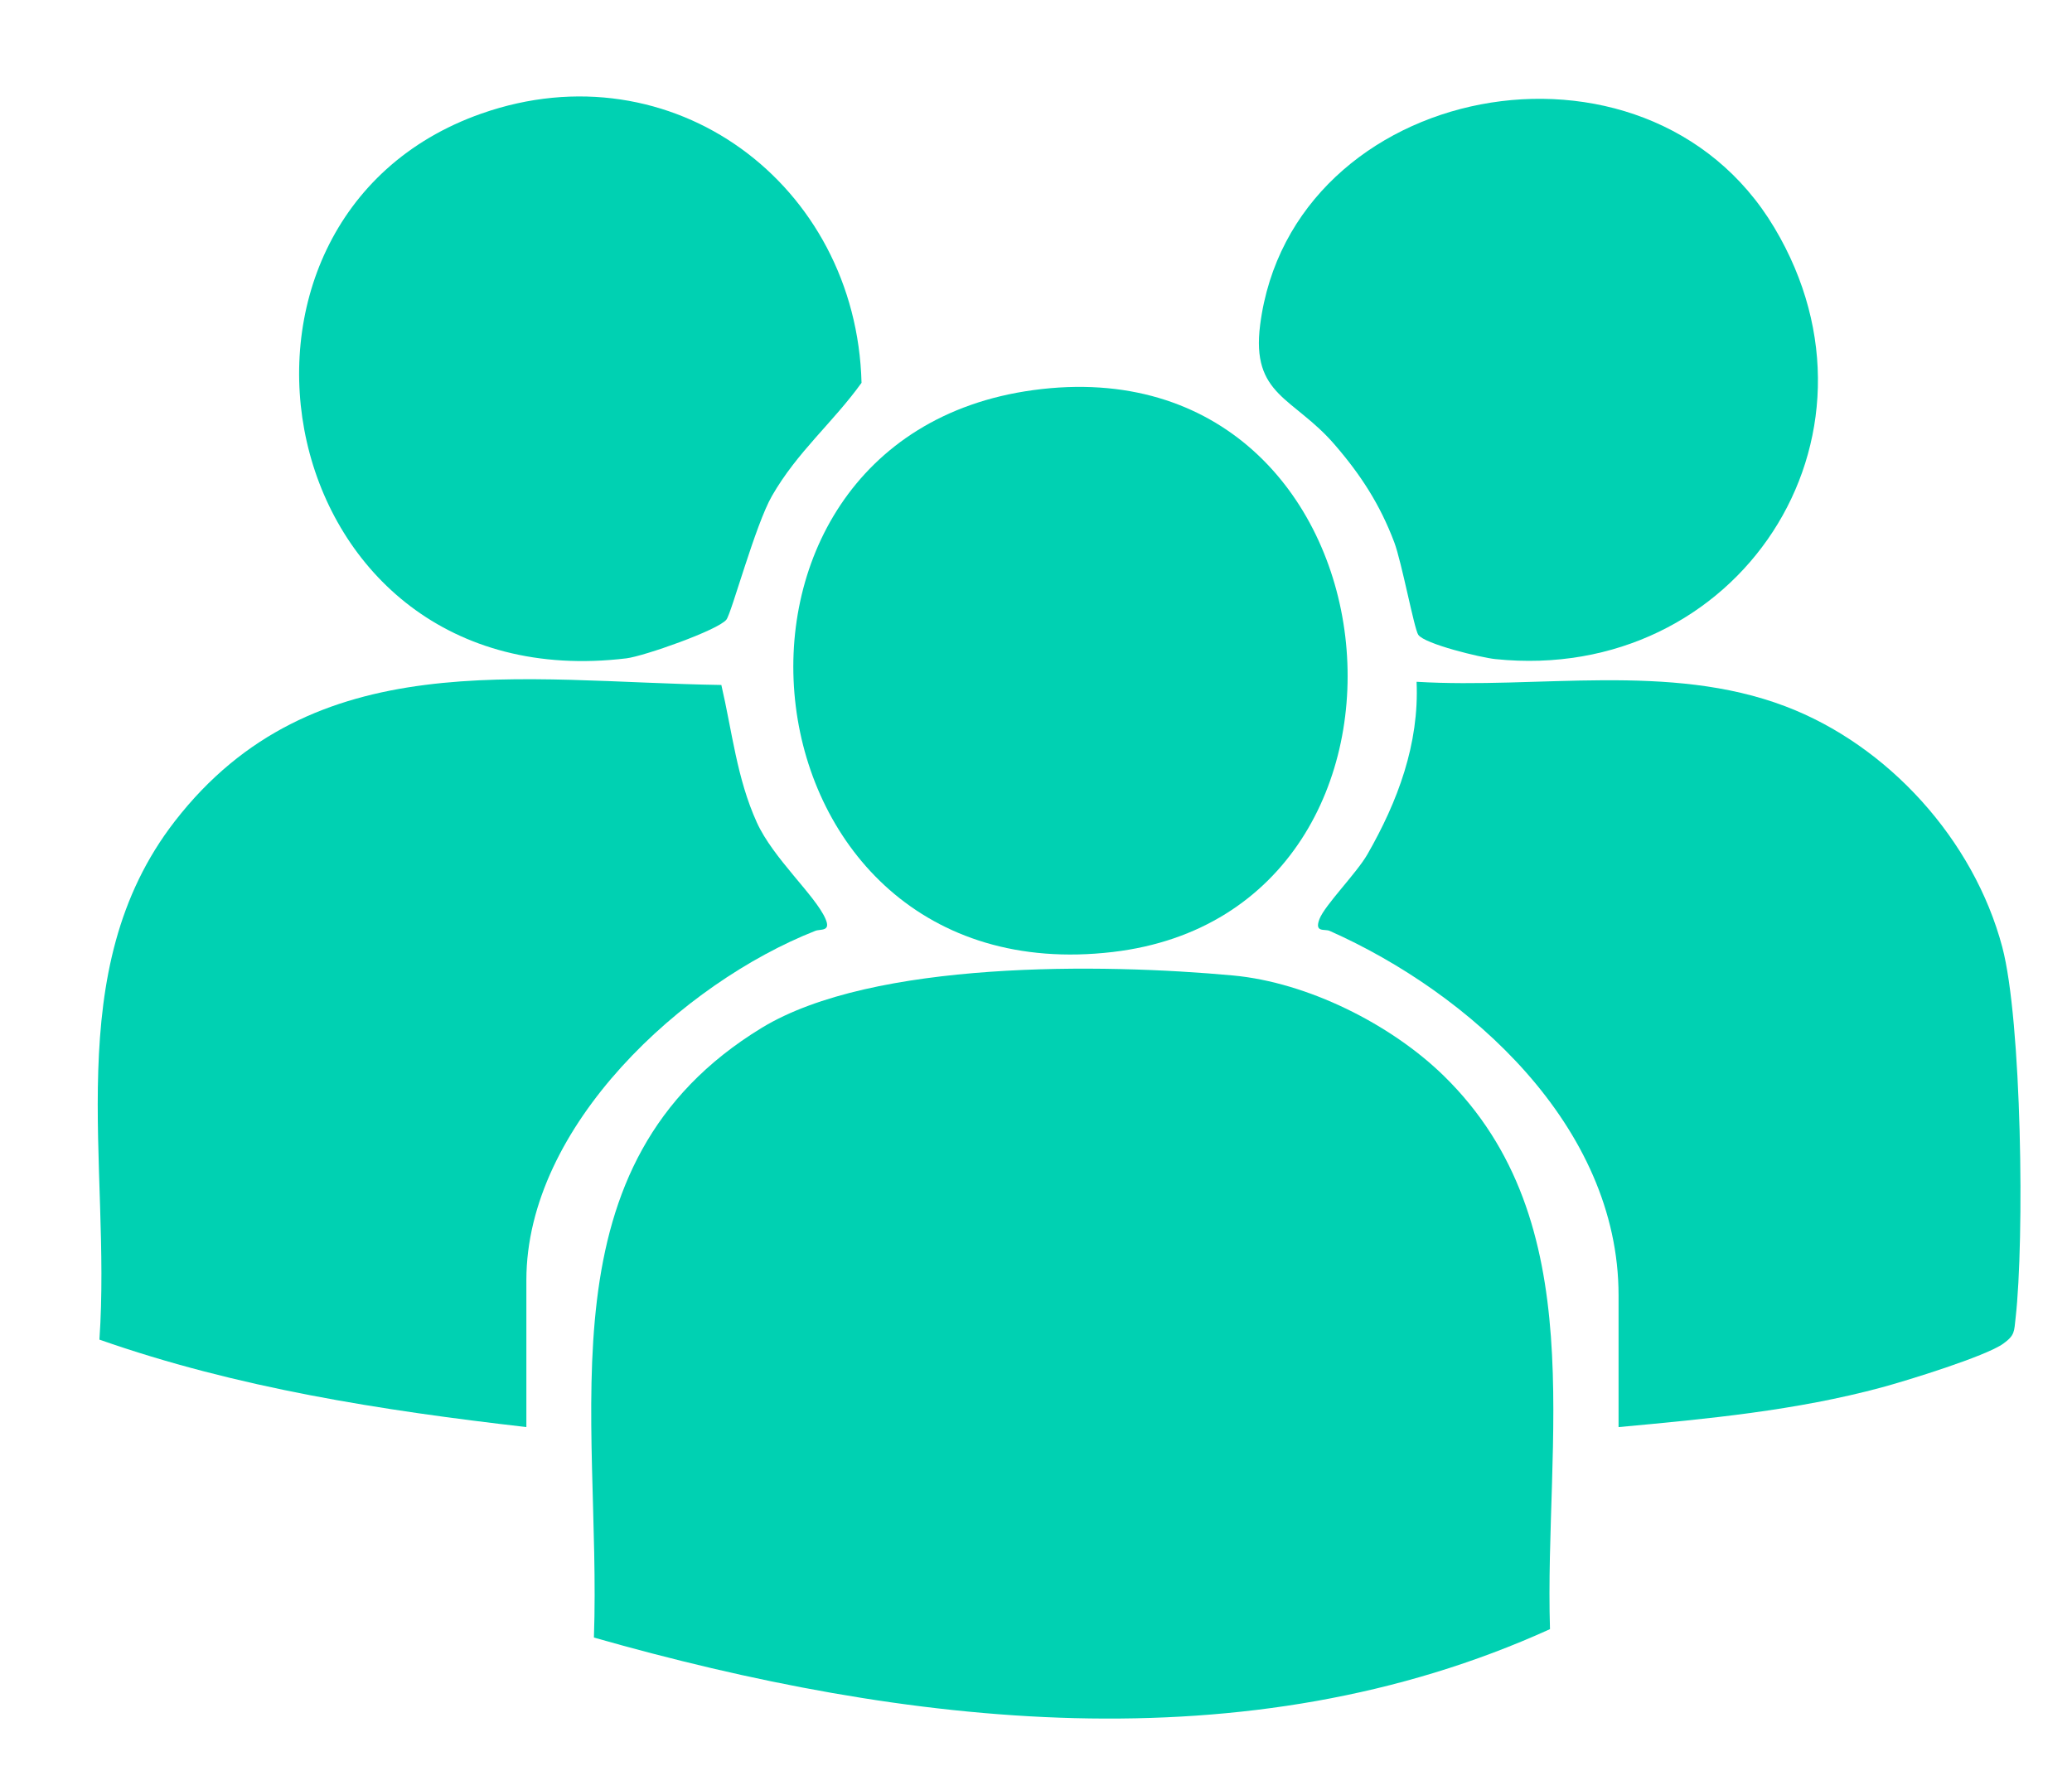<?xml version="1.0" encoding="UTF-8"?>
<svg id="Layer_1" xmlns="http://www.w3.org/2000/svg" version="1.1" viewBox="0 0 500 426.25">
  <!-- Generator: Adobe Illustrator 29.8.1, SVG Export Plug-In . SVG Version: 2.1.1 Build 2)  -->
  <defs>
    <style>
      .st0 {
        fill: #00d1b2;
      }
    </style>
  </defs>
  <path class="st0" d="M348.42,259.65c36.14,35.34,24.21,87.95,25.61,133.52-73.18,33.23-155.7,23.38-230.71,2.03,1.89-53.72-13.45-114.27,40.49-147.14,26.8-16.33,82.31-15.55,113.76-12.64,17.91,1.66,38.05,11.72,50.85,24.23Z"/>
  <path class="st0" d="M127,344.4c-34.9-4.01-69.76-9.43-103.01-21.1,2.96-42.35-9.78-89.03,18.21-125.12,33.44-43.11,83.55-33.61,131.87-32.87,2.61,11.2,3.73,22.53,8.56,33.17,3.94,8.69,14.13,17.63,16.58,23.29,1.36,3.13-1.23,2.39-2.47,2.88-31.78,12.52-69.72,46.99-69.72,84.31v35.43Z"/>
  <path class="st0" d="M390.58,344.4v-31.79c0-40.86-35.97-72.96-69.71-87.95-1.2-.54-3.75.51-2.47-2.85s8.93-11.03,11.57-15.62c7.32-12.75,12.53-26.66,11.87-41.65,29.43,1.77,60.89-4.72,88.94,5.9,24.84,9.4,45.53,32.27,52.39,58.1,4.72,17.78,5.38,70.6,3.21,89.63-.36,3.16-.14,4.07-2.96,6.1-4.23,3.05-23.2,8.9-29.25,10.54-20.74,5.61-42.24,7.63-63.58,9.6Z"/>
  <path class="st0" d="M249.32,94.15c90.48-12.33,103.95,125.65,19.2,135.6-91.61,10.76-105.97-123.77-19.2-135.6Z"/>
  <path class="st0" d="M175.29,149.54c-2.05,2.56-19.94,8.83-24.12,9.34-86.31,10.44-107.73-105.94-34.96-131.48,45.98-16.13,90.47,17.05,91.69,64.99-6.95,9.65-15.53,16.67-21.63,27.32-4.02,7.01-9.75,28.29-10.98,29.83Z"/>
  <path class="st0" d="M342.25,153.21c-.98-1.42-4.01-17.61-5.79-22.32-3.45-9.14-8.08-16.29-14.43-23.63-9.93-11.48-20.14-11.74-17.94-28.88,7.55-58.7,93.1-75.33,124.08-23.44,30.35,50.84-8.9,110.17-67.35,104.12-3.49-.36-17.03-3.64-18.56-5.85Z"/>
</svg>